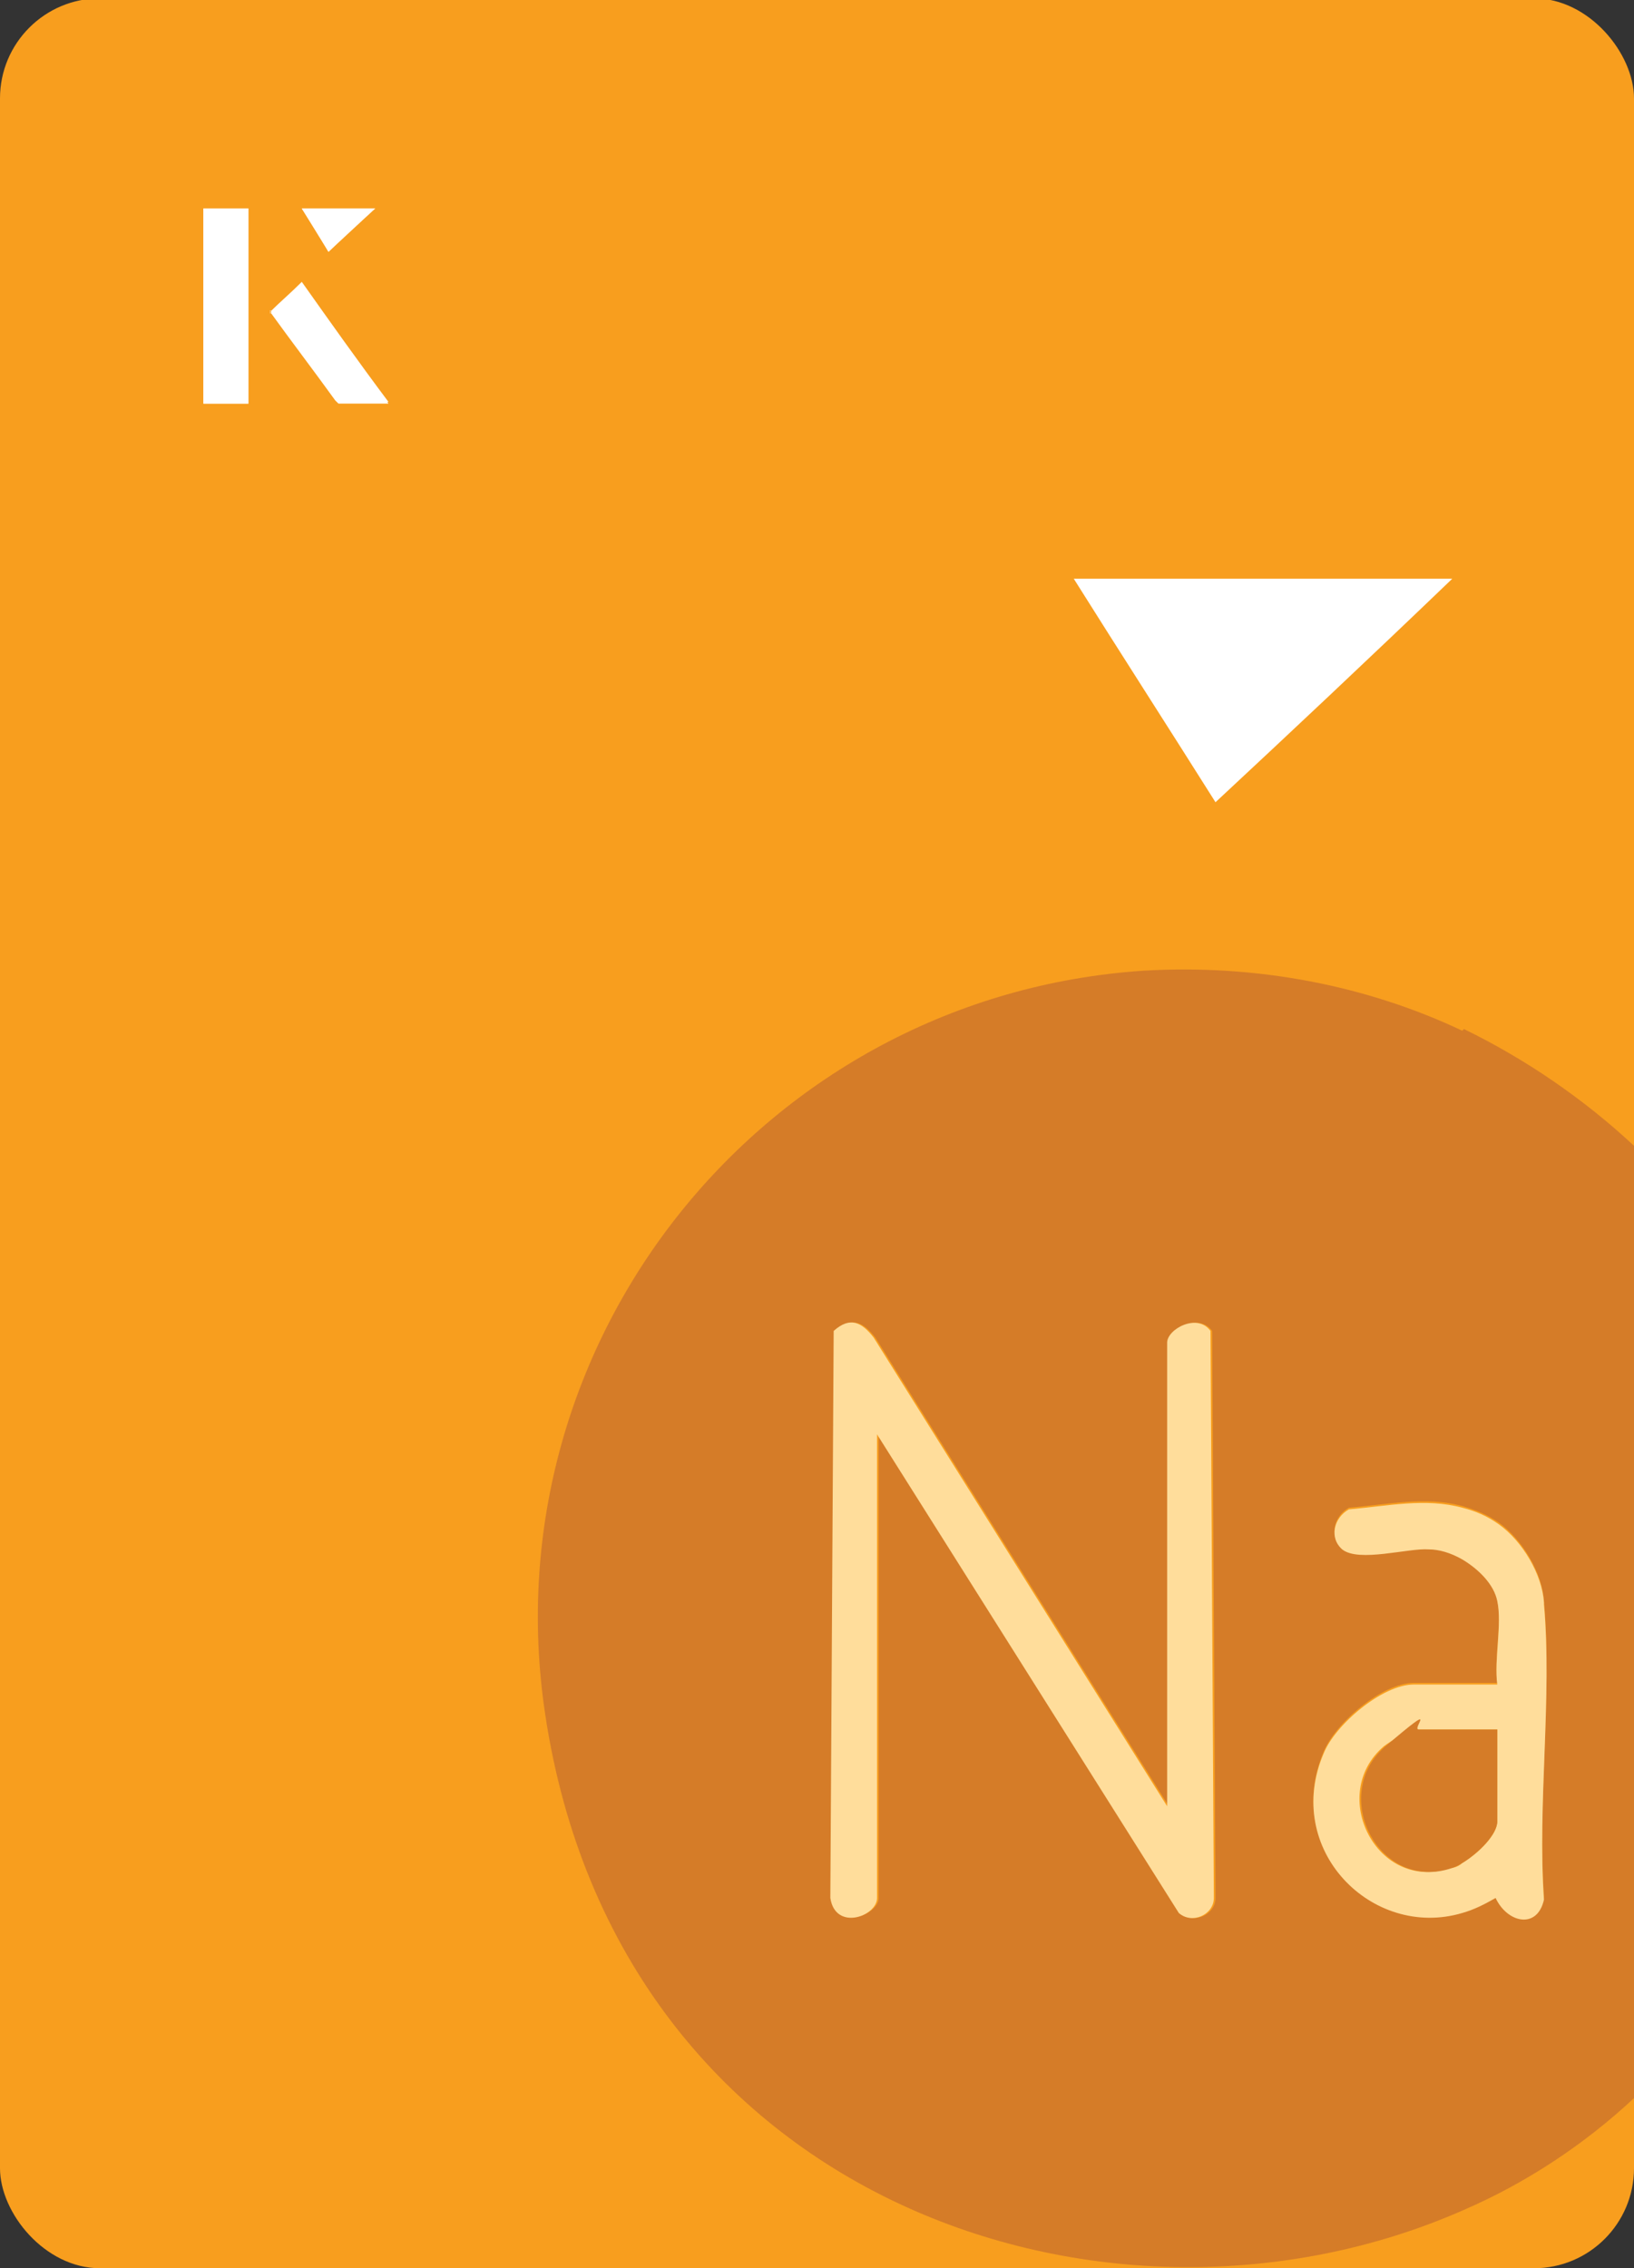 <?xml version="1.0" encoding="UTF-8"?>
<svg id="Layer_1" data-name="Layer 1" xmlns="http://www.w3.org/2000/svg" viewBox="0 0 98 136">
  <rect x="0" y="0" width="98" height="136" fill="#333333" stroke="none"/>
  <defs>
    <style>
      .cls-1 {
        fill: #fff;
      }

      .cls-2 {
        fill: #d57c28;
      }

      .cls-3 {
        fill: #ffdd9b;
      }

      .cls-4 {
        fill: #f89e1e;
      }
    </style>
  </defs>
  <rect class="cls-4" x="0" y="0" width="98" height="136.1" rx="6" ry="6" transform="translate(98 136) rotate(-180)"/>
  <g>
    <g>
      <path class="cls-1" d="M14.9,12.5h-2.7v11.7h2.7v-11.7ZM16.2,18.7c1.3,1.8,2.6,3.5,3.9,5.3,0,0,.2.2.2.2,1,0,1.9,0,3,0-1.8-2.5-3.5-4.8-5.2-7.2-.7.6-1.3,1.2-1.9,1.8ZM19.7,15.1c.8-.8,1.8-1.7,2.8-2.6h-4.4c.5.8,1.1,1.7,1.6,2.6Z"/>
      <path class="cls-1" d="M14.9,12.5v11.7h-2.7v-11.7h2.7Z"/>
      <path class="cls-1" d="M16.2,18.7c.6-.6,1.2-1.1,1.9-1.8,1.7,2.4,3.4,4.8,5.2,7.2-1.1,0-2,0-3,0,0,0-.2,0-.2-.2-1.3-1.8-2.6-3.5-3.9-5.3Z"/>
      <polygon class="cls-1" points="19.7 15.1 18.1 12.5 22.5 12.5 19.7 15.1"/>
    </g>
    <path class="cls-1" d="M72.9,48.1c-2.9-4.6-5.8-9.1-8.5-13.4h22.7c-5,4.8-9.9,9.4-14.2,13.4Z"/>
  </g>
  <g>
    <path class="cls-2" d="M87.7,61.8c-5.7-2.7-12.3-4-19.1-3.6-22.7,1.5-39.3,22.1-35.9,44.6,4.4,29.2,33.8,39.1,55.1,29.7,3.7-1.6,7.2-3.9,10.2-6.7v-57.1c-3-2.8-6.5-5.2-10.2-7ZM70.8,114.7l-18.1-28.7v27.8c0,1-2.5,2-2.8,0l.2-34c1-.9,1.7-.5,2.4.4l17.6,28.1v-27.8c0-.8,1.8-1.8,2.6-.7l.2,34c0,1-1.3,1.6-2.1.9ZM92.6,113.8c-.4,1.8-2.2,1.4-2.9-.1-.6.4-1.3.7-2,.9-5.4,1.6-10.8-3.8-8.3-9.6.7-1.7,3.5-4.1,5.4-4.1h5c-.2-1.5.3-3.6,0-5-.2-1-1-1.9-2.1-2.5-.7-.4-1.4-.6-2-.6-1.3,0-4.3.9-5.2,0-.8-.7-.5-1.9.4-2.4,2.4-.2,4.6-.7,6.8-.1.7.2,1.5.5,2.2,1,1.4,1,2.6,3,2.7,4.7.5,5.6-.4,12,0,17.7Z"/>
    <path class="cls-3" d="M70,108.3v-27.8c0-.8,1.8-1.8,2.6-.7l.2,34c0,1-1.3,1.6-2.1.9l-18.1-28.7v27.8c0,1.1-2.5,2-2.8,0l.2-34c1-.9,1.7-.5,2.4.4l17.6,28.1Z"/>
    <path class="cls-3" d="M92.6,96.1c-.1-1.7-1.3-3.7-2.7-4.7-.7-.5-1.4-.8-2.2-1-2.2-.6-4.5-.1-6.8.1-.9.5-1.2,1.7-.4,2.4,1,.8,4-.1,5.2,0,.6,0,1.3.2,2,.6,1,.6,1.9,1.5,2.1,2.5.3,1.4-.2,3.5,0,5h-5c-1.9,0-4.7,2.4-5.4,4.1-2.5,5.8,2.9,11.2,8.3,9.6.7-.2,1.3-.5,2-.9.7,1.5,2.5,1.9,2.9.1-.4-5.7.5-12.1,0-17.7ZM89.8,109.2c0,.8-1.1,1.9-2.1,2.5-.2.2-.5.3-.7.3-4.4,1.5-7.4-4.4-4-7.3.4-.3,1.5-1,2-1h4.8v5.5Z"/>
    <path class="cls-2" d="M89.8,103.7v5.5c0,1-1.8,2.5-2.7,2.8-4.4,1.5-7.4-4.4-4-7.3s1.5-1,2-1h4.8Z"/>
  </g>
</svg>